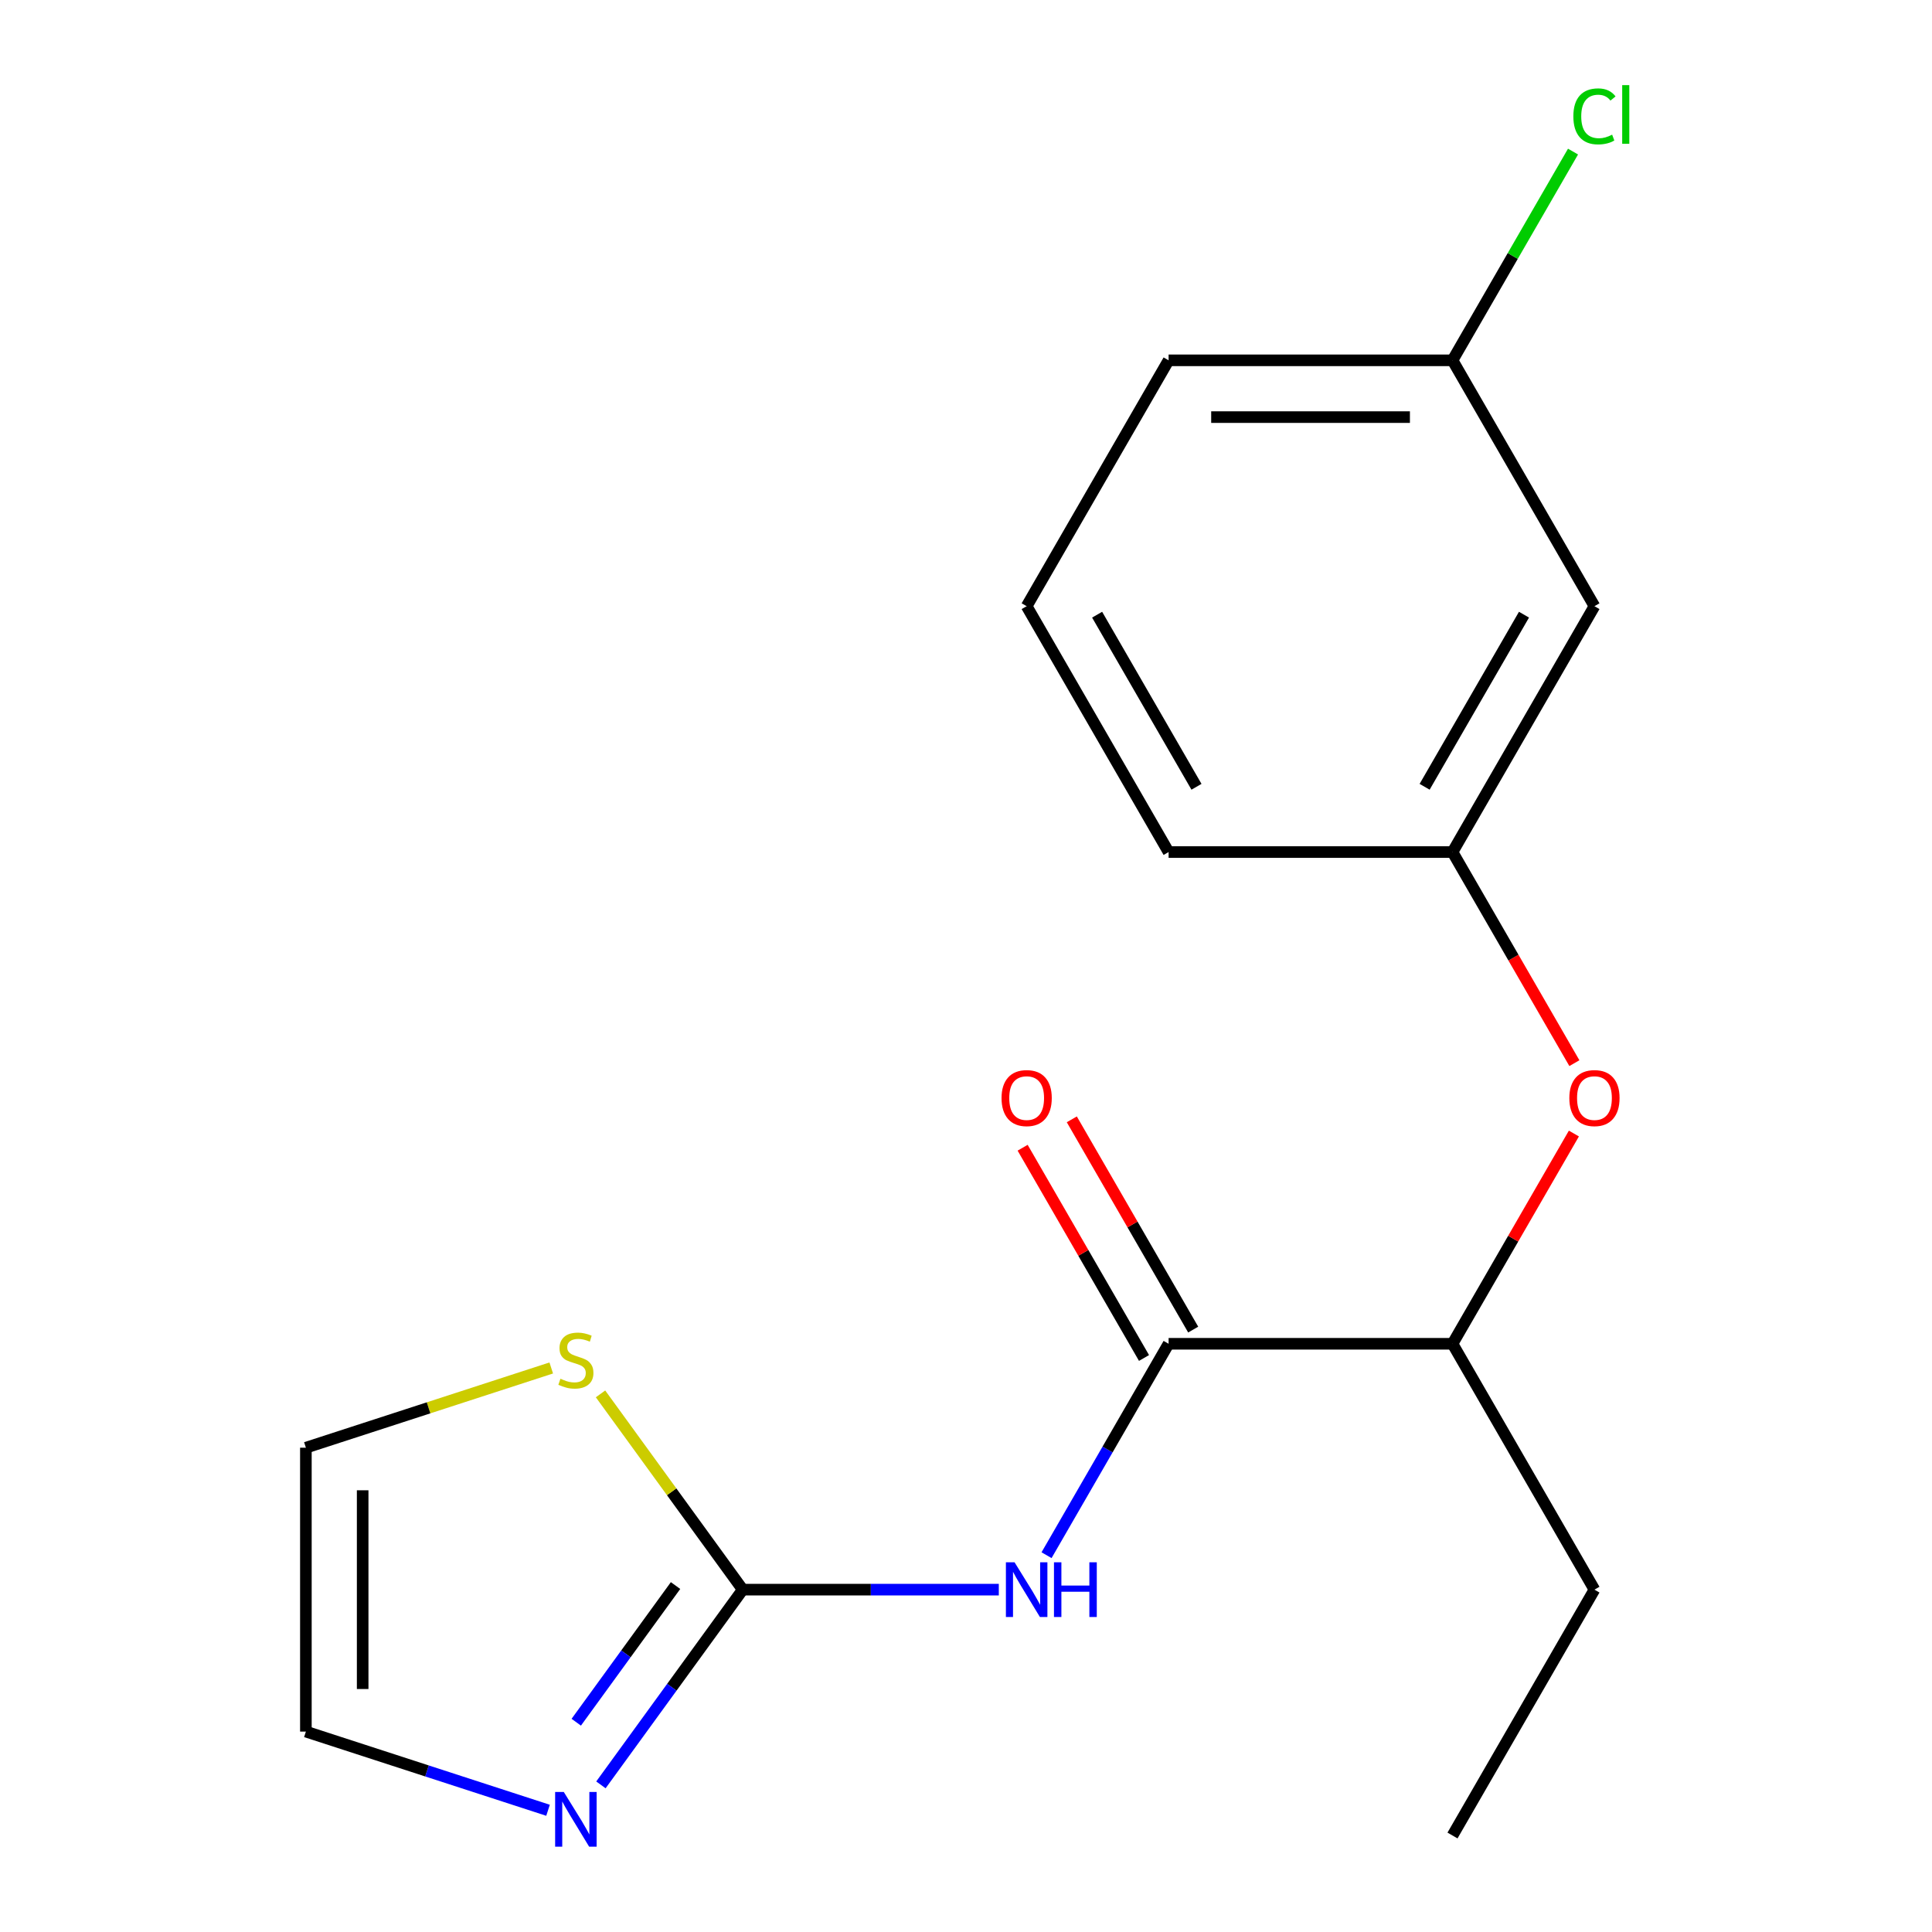 <?xml version='1.0' encoding='iso-8859-1'?>
<svg version='1.1' baseProfile='full'
              xmlns='http://www.w3.org/2000/svg'
                      xmlns:rdkit='http://www.rdkit.org/xml'
                      xmlns:xlink='http://www.w3.org/1999/xlink'
                  xml:space='preserve'
width='1000px' height='1000px' viewBox='0 0 1000 1000'>
<!-- END OF HEADER -->
<rect style='opacity:1.0;fill:#FFFFFF;stroke:none' width='1000' height='1000' x='0' y='0'> </rect>
<path class='bond-0' d='M 516.981,822.799 L 450.715,822.799' style='fill:none;fill-rule:evenodd;stroke:#0000FF;stroke-width:6px;stroke-linecap:butt;stroke-linejoin:miter;stroke-opacity:1' />
<path class='bond-0' d='M 450.715,822.799 L 384.449,822.799' style='fill:none;fill-rule:evenodd;stroke:#000000;stroke-width:6px;stroke-linecap:butt;stroke-linejoin:miter;stroke-opacity:1' />
<path class='bond-1' d='M 541.691,804.965 L 573.279,750.252' style='fill:none;fill-rule:evenodd;stroke:#0000FF;stroke-width:6px;stroke-linecap:butt;stroke-linejoin:miter;stroke-opacity:1' />
<path class='bond-1' d='M 573.279,750.252 L 604.868,695.54' style='fill:none;fill-rule:evenodd;stroke:#000000;stroke-width:6px;stroke-linecap:butt;stroke-linejoin:miter;stroke-opacity:1' />
<path class='bond-2' d='M 384.449,822.799 L 347.741,873.323' style='fill:none;fill-rule:evenodd;stroke:#000000;stroke-width:6px;stroke-linecap:butt;stroke-linejoin:miter;stroke-opacity:1' />
<path class='bond-2' d='M 347.741,873.323 L 311.034,923.846' style='fill:none;fill-rule:evenodd;stroke:#0000FF;stroke-width:6px;stroke-linecap:butt;stroke-linejoin:miter;stroke-opacity:1' />
<path class='bond-2' d='M 349.661,820.681 L 323.965,856.048' style='fill:none;fill-rule:evenodd;stroke:#000000;stroke-width:6px;stroke-linecap:butt;stroke-linejoin:miter;stroke-opacity:1' />
<path class='bond-2' d='M 323.965,856.048 L 298.27,891.415' style='fill:none;fill-rule:evenodd;stroke:#0000FF;stroke-width:6px;stroke-linecap:butt;stroke-linejoin:miter;stroke-opacity:1' />
<path class='bond-3' d='M 384.449,822.799 L 347.64,772.135' style='fill:none;fill-rule:evenodd;stroke:#000000;stroke-width:6px;stroke-linecap:butt;stroke-linejoin:miter;stroke-opacity:1' />
<path class='bond-3' d='M 347.64,772.135 L 310.83,721.471' style='fill:none;fill-rule:evenodd;stroke:#CCCC00;stroke-width:6px;stroke-linecap:butt;stroke-linejoin:miter;stroke-opacity:1' />
<path class='bond-4' d='M 604.868,695.54 L 751.813,695.54' style='fill:none;fill-rule:evenodd;stroke:#000000;stroke-width:6px;stroke-linecap:butt;stroke-linejoin:miter;stroke-opacity:1' />
<path class='bond-7' d='M 617.594,688.193 L 586.179,633.78' style='fill:none;fill-rule:evenodd;stroke:#000000;stroke-width:6px;stroke-linecap:butt;stroke-linejoin:miter;stroke-opacity:1' />
<path class='bond-7' d='M 586.179,633.78 L 554.763,579.368' style='fill:none;fill-rule:evenodd;stroke:#FF0000;stroke-width:6px;stroke-linecap:butt;stroke-linejoin:miter;stroke-opacity:1' />
<path class='bond-7' d='M 592.142,702.887 L 560.727,648.475' style='fill:none;fill-rule:evenodd;stroke:#000000;stroke-width:6px;stroke-linecap:butt;stroke-linejoin:miter;stroke-opacity:1' />
<path class='bond-7' d='M 560.727,648.475 L 529.312,594.062' style='fill:none;fill-rule:evenodd;stroke:#FF0000;stroke-width:6px;stroke-linecap:butt;stroke-linejoin:miter;stroke-opacity:1' />
<path class='bond-6' d='M 283.663,936.997 L 220.993,916.634' style='fill:none;fill-rule:evenodd;stroke:#0000FF;stroke-width:6px;stroke-linecap:butt;stroke-linejoin:miter;stroke-opacity:1' />
<path class='bond-6' d='M 220.993,916.634 L 158.323,896.271' style='fill:none;fill-rule:evenodd;stroke:#000000;stroke-width:6px;stroke-linecap:butt;stroke-linejoin:miter;stroke-opacity:1' />
<path class='bond-8' d='M 285.323,708.061 L 221.823,728.693' style='fill:none;fill-rule:evenodd;stroke:#CCCC00;stroke-width:6px;stroke-linecap:butt;stroke-linejoin:miter;stroke-opacity:1' />
<path class='bond-8' d='M 221.823,728.693 L 158.323,749.326' style='fill:none;fill-rule:evenodd;stroke:#000000;stroke-width:6px;stroke-linecap:butt;stroke-linejoin:miter;stroke-opacity:1' />
<path class='bond-5' d='M 751.813,695.54 L 783.228,641.127' style='fill:none;fill-rule:evenodd;stroke:#000000;stroke-width:6px;stroke-linecap:butt;stroke-linejoin:miter;stroke-opacity:1' />
<path class='bond-5' d='M 783.228,641.127 L 814.644,586.715' style='fill:none;fill-rule:evenodd;stroke:#FF0000;stroke-width:6px;stroke-linecap:butt;stroke-linejoin:miter;stroke-opacity:1' />
<path class='bond-15' d='M 751.813,695.54 L 825.286,822.799' style='fill:none;fill-rule:evenodd;stroke:#000000;stroke-width:6px;stroke-linecap:butt;stroke-linejoin:miter;stroke-opacity:1' />
<path class='bond-9' d='M 814.898,550.288 L 783.355,495.655' style='fill:none;fill-rule:evenodd;stroke:#FF0000;stroke-width:6px;stroke-linecap:butt;stroke-linejoin:miter;stroke-opacity:1' />
<path class='bond-9' d='M 783.355,495.655 L 751.813,441.023' style='fill:none;fill-rule:evenodd;stroke:#000000;stroke-width:6px;stroke-linecap:butt;stroke-linejoin:miter;stroke-opacity:1' />
<path class='bond-18' d='M 158.323,896.271 L 158.323,749.326' style='fill:none;fill-rule:evenodd;stroke:#000000;stroke-width:6px;stroke-linecap:butt;stroke-linejoin:miter;stroke-opacity:1' />
<path class='bond-18' d='M 187.712,874.23 L 187.712,771.368' style='fill:none;fill-rule:evenodd;stroke:#000000;stroke-width:6px;stroke-linecap:butt;stroke-linejoin:miter;stroke-opacity:1' />
<path class='bond-10' d='M 751.813,441.023 L 825.286,313.764' style='fill:none;fill-rule:evenodd;stroke:#000000;stroke-width:6px;stroke-linecap:butt;stroke-linejoin:miter;stroke-opacity:1' />
<path class='bond-10' d='M 737.383,407.239 L 788.814,318.158' style='fill:none;fill-rule:evenodd;stroke:#000000;stroke-width:6px;stroke-linecap:butt;stroke-linejoin:miter;stroke-opacity:1' />
<path class='bond-14' d='M 751.813,441.023 L 604.868,441.023' style='fill:none;fill-rule:evenodd;stroke:#000000;stroke-width:6px;stroke-linecap:butt;stroke-linejoin:miter;stroke-opacity:1' />
<path class='bond-11' d='M 825.286,313.764 L 751.813,186.505' style='fill:none;fill-rule:evenodd;stroke:#000000;stroke-width:6px;stroke-linecap:butt;stroke-linejoin:miter;stroke-opacity:1' />
<path class='bond-12' d='M 751.813,186.505 L 783.003,132.483' style='fill:none;fill-rule:evenodd;stroke:#000000;stroke-width:6px;stroke-linecap:butt;stroke-linejoin:miter;stroke-opacity:1' />
<path class='bond-12' d='M 783.003,132.483 L 814.193,78.46' style='fill:none;fill-rule:evenodd;stroke:#00CC00;stroke-width:6px;stroke-linecap:butt;stroke-linejoin:miter;stroke-opacity:1' />
<path class='bond-19' d='M 751.813,186.505 L 604.868,186.505' style='fill:none;fill-rule:evenodd;stroke:#000000;stroke-width:6px;stroke-linecap:butt;stroke-linejoin:miter;stroke-opacity:1' />
<path class='bond-19' d='M 729.772,215.894 L 626.91,215.894' style='fill:none;fill-rule:evenodd;stroke:#000000;stroke-width:6px;stroke-linecap:butt;stroke-linejoin:miter;stroke-opacity:1' />
<path class='bond-13' d='M 531.395,313.764 L 604.868,441.023' style='fill:none;fill-rule:evenodd;stroke:#000000;stroke-width:6px;stroke-linecap:butt;stroke-linejoin:miter;stroke-opacity:1' />
<path class='bond-13' d='M 567.868,318.158 L 619.299,407.239' style='fill:none;fill-rule:evenodd;stroke:#000000;stroke-width:6px;stroke-linecap:butt;stroke-linejoin:miter;stroke-opacity:1' />
<path class='bond-16' d='M 531.395,313.764 L 604.868,186.505' style='fill:none;fill-rule:evenodd;stroke:#000000;stroke-width:6px;stroke-linecap:butt;stroke-linejoin:miter;stroke-opacity:1' />
<path class='bond-17' d='M 825.286,822.799 L 751.813,950.057' style='fill:none;fill-rule:evenodd;stroke:#000000;stroke-width:6px;stroke-linecap:butt;stroke-linejoin:miter;stroke-opacity:1' />
<path  class='atom-0' d='M 525.135 808.639
L 534.415 823.639
Q 535.335 825.119, 536.815 827.799
Q 538.295 830.479, 538.375 830.639
L 538.375 808.639
L 542.135 808.639
L 542.135 836.959
L 538.255 836.959
L 528.295 820.559
Q 527.135 818.639, 525.895 816.439
Q 524.695 814.239, 524.335 813.559
L 524.335 836.959
L 520.655 836.959
L 520.655 808.639
L 525.135 808.639
' fill='#0000FF'/>
<path  class='atom-0' d='M 545.535 808.639
L 549.375 808.639
L 549.375 820.679
L 563.855 820.679
L 563.855 808.639
L 567.695 808.639
L 567.695 836.959
L 563.855 836.959
L 563.855 823.879
L 549.375 823.879
L 549.375 836.959
L 545.535 836.959
L 545.535 808.639
' fill='#0000FF'/>
<path  class='atom-3' d='M 291.817 927.52
L 301.097 942.52
Q 302.017 944, 303.497 946.68
Q 304.977 949.36, 305.057 949.52
L 305.057 927.52
L 308.817 927.52
L 308.817 955.84
L 304.937 955.84
L 294.977 939.44
Q 293.817 937.52, 292.577 935.32
Q 291.377 933.12, 291.017 932.44
L 291.017 955.84
L 287.337 955.84
L 287.337 927.52
L 291.817 927.52
' fill='#0000FF'/>
<path  class='atom-4' d='M 290.077 713.637
Q 290.397 713.757, 291.717 714.317
Q 293.037 714.877, 294.477 715.237
Q 295.957 715.557, 297.397 715.557
Q 300.077 715.557, 301.637 714.277
Q 303.197 712.957, 303.197 710.677
Q 303.197 709.117, 302.397 708.157
Q 301.637 707.197, 300.437 706.677
Q 299.237 706.157, 297.237 705.557
Q 294.717 704.797, 293.197 704.077
Q 291.717 703.357, 290.637 701.837
Q 289.597 700.317, 289.597 697.757
Q 289.597 694.197, 291.997 691.997
Q 294.437 689.797, 299.237 689.797
Q 302.517 689.797, 306.237 691.357
L 305.317 694.437
Q 301.917 693.037, 299.357 693.037
Q 296.597 693.037, 295.077 694.197
Q 293.557 695.317, 293.597 697.277
Q 293.597 698.797, 294.357 699.717
Q 295.157 700.637, 296.277 701.157
Q 297.437 701.677, 299.357 702.277
Q 301.917 703.077, 303.437 703.877
Q 304.957 704.677, 306.037 706.317
Q 307.157 707.917, 307.157 710.677
Q 307.157 714.597, 304.517 716.717
Q 301.917 718.797, 297.557 718.797
Q 295.037 718.797, 293.117 718.237
Q 291.237 717.717, 288.997 716.797
L 290.077 713.637
' fill='#CCCC00'/>
<path  class='atom-6' d='M 812.286 568.361
Q 812.286 561.561, 815.646 557.761
Q 819.006 553.961, 825.286 553.961
Q 831.566 553.961, 834.926 557.761
Q 838.286 561.561, 838.286 568.361
Q 838.286 575.241, 834.886 579.161
Q 831.486 583.041, 825.286 583.041
Q 819.046 583.041, 815.646 579.161
Q 812.286 575.281, 812.286 568.361
M 825.286 579.841
Q 829.606 579.841, 831.926 576.961
Q 834.286 574.041, 834.286 568.361
Q 834.286 562.801, 831.926 560.001
Q 829.606 557.161, 825.286 557.161
Q 820.966 557.161, 818.606 559.961
Q 816.286 562.761, 816.286 568.361
Q 816.286 574.081, 818.606 576.961
Q 820.966 579.841, 825.286 579.841
' fill='#FF0000'/>
<path  class='atom-8' d='M 518.395 568.361
Q 518.395 561.561, 521.755 557.761
Q 525.115 553.961, 531.395 553.961
Q 537.675 553.961, 541.035 557.761
Q 544.395 561.561, 544.395 568.361
Q 544.395 575.241, 540.995 579.161
Q 537.595 583.041, 531.395 583.041
Q 525.155 583.041, 521.755 579.161
Q 518.395 575.281, 518.395 568.361
M 531.395 579.841
Q 535.715 579.841, 538.035 576.961
Q 540.395 574.041, 540.395 568.361
Q 540.395 562.801, 538.035 560.001
Q 535.715 557.161, 531.395 557.161
Q 527.075 557.161, 524.715 559.961
Q 522.395 562.761, 522.395 568.361
Q 522.395 574.081, 524.715 576.961
Q 527.075 579.841, 531.395 579.841
' fill='#FF0000'/>
<path  class='atom-13' d='M 814.366 60.227
Q 814.366 53.187, 817.646 49.507
Q 820.966 45.787, 827.246 45.787
Q 833.086 45.787, 836.206 49.907
L 833.566 52.067
Q 831.286 49.067, 827.246 49.067
Q 822.966 49.067, 820.686 51.947
Q 818.446 54.787, 818.446 60.227
Q 818.446 65.827, 820.766 68.707
Q 823.126 71.587, 827.686 71.587
Q 830.806 71.587, 834.446 69.707
L 835.566 72.707
Q 834.086 73.667, 831.846 74.227
Q 829.606 74.787, 827.126 74.787
Q 820.966 74.787, 817.646 71.027
Q 814.366 67.267, 814.366 60.227
' fill='#00CC00'/>
<path  class='atom-13' d='M 839.646 44.067
L 843.326 44.067
L 843.326 74.427
L 839.646 74.427
L 839.646 44.067
' fill='#00CC00'/>
</svg>
